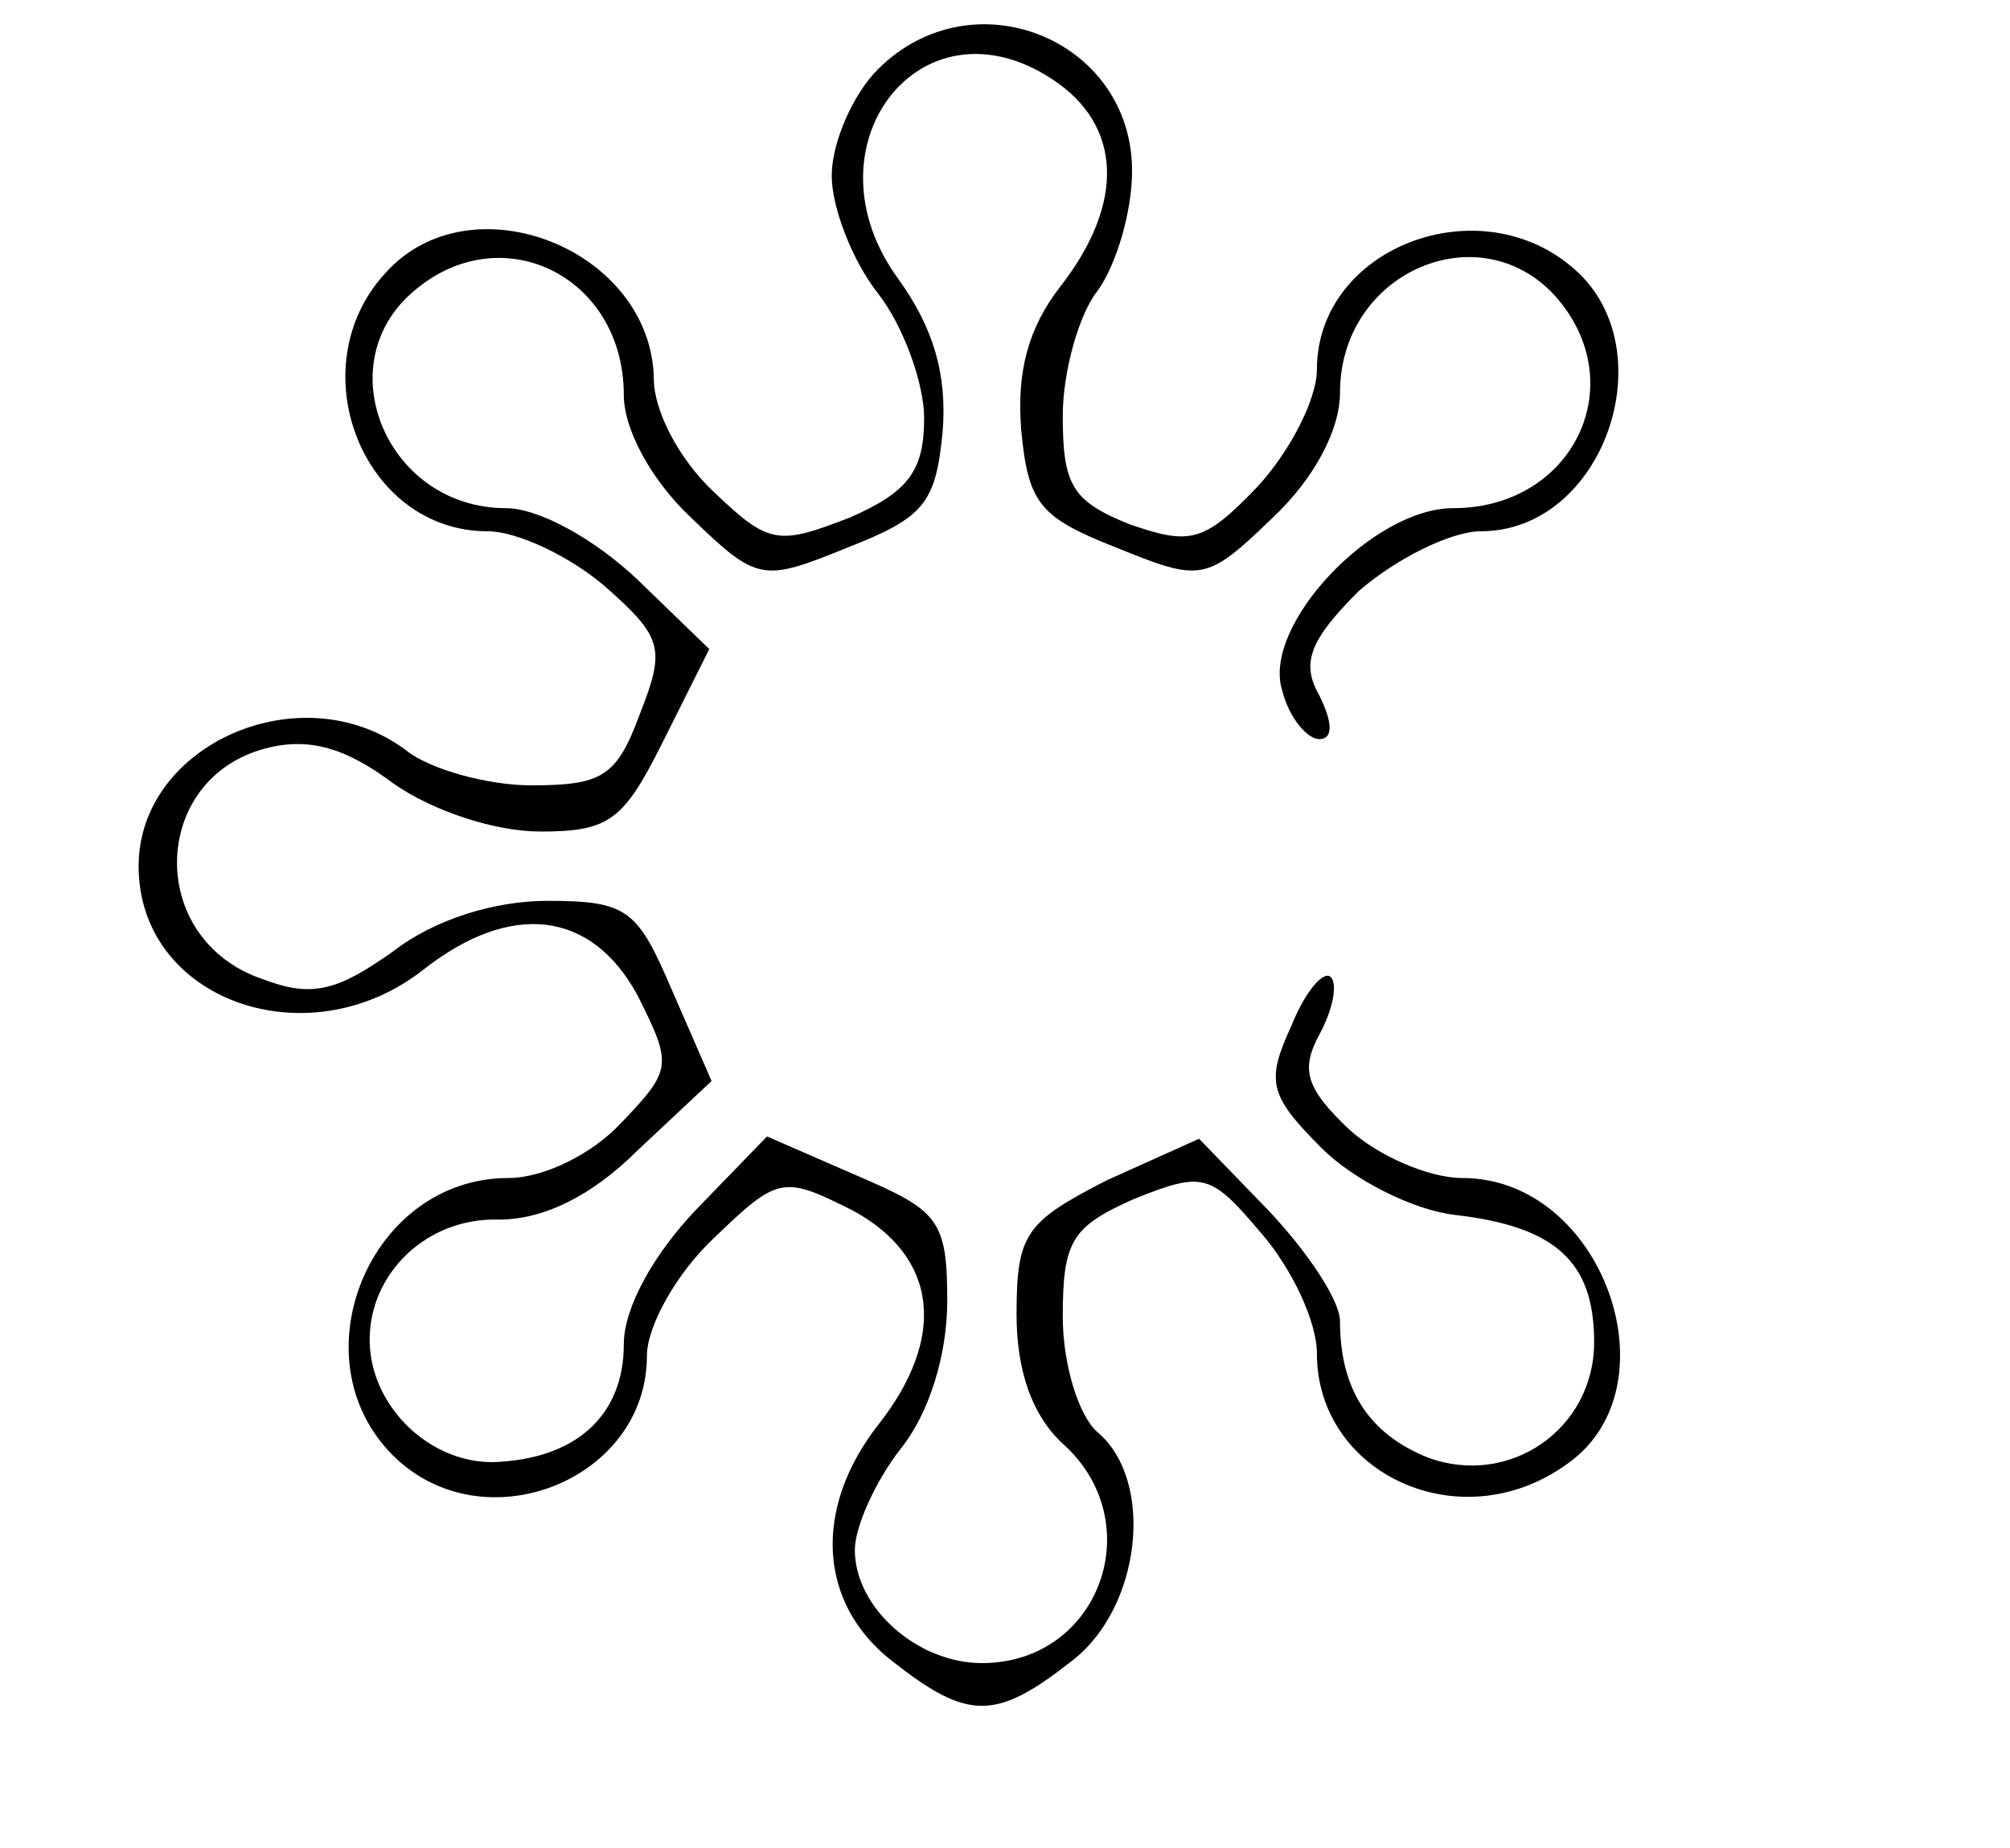 <?xml version="1.0" standalone="no"?>
<!DOCTYPE svg PUBLIC "-//W3C//DTD SVG 20010904//EN"
 "http://www.w3.org/TR/2001/REC-SVG-20010904/DTD/svg10.dtd">
<svg version="1.0" xmlns="http://www.w3.org/2000/svg"
 width="87pt" height="80pt" viewBox="0 0 87 80"
 preserveAspectRatio="xMidYMid meet">
<g transform="translate(0,80) scale(0.1,-0.1)"
fill="#000000" stroke="none">
<path d="M380 770 c-11 -11 -20 -32 -20 -46 0 -14 9 -37 20 -51 11 -14 20 -39
20 -54 0 -23 -7 -32 -32 -43 -31 -12 -35 -12 -59 11 -15 14 -26 35 -26 49 -1
56 -79 87 -116 46 -38 -41 -10 -112 44 -112 13 0 36 -11 51 -24 25 -22 26 -27
15 -55 -10 -27 -16 -31 -47 -31 -19 0 -44 7 -54 15 -45 34 -116 3 -116 -50 0
-58 73 -84 123 -45 38 30 73 26 93 -11 15 -30 15 -32 -7 -55 -13 -14 -34 -24
-49 -24 -60 0 -92 -78 -50 -120 39 -39 110 -11 110 43 0 13 13 36 29 51 28 27
30 27 60 12 37 -20 41 -55 11 -93 -28 -36 -26 -77 6 -102 33 -26 45 -26 78 0
30 23 36 78 11 99 -8 7 -15 29 -15 50 0 33 4 39 31 51 30 12 33 11 55 -15 13
-15 24 -38 24 -52 0 -52 62 -81 108 -48 48 33 16 124 -45 124 -15 0 -37 10
-49 21 -19 18 -21 26 -13 41 6 11 8 22 5 25 -3 3 -11 -6 -17 -21 -11 -24 -10
-30 13 -53 14 -14 40 -27 58 -29 43 -5 60 -20 60 -55 0 -38 -37 -63 -72 -50
-25 10 -38 29 -38 59 0 9 -14 30 -31 48 l-30 31 -40 -18 c-35 -18 -39 -23 -39
-58 0 -25 7 -44 20 -56 38 -34 16 -95 -35 -95 -28 0 -55 24 -55 49 0 10 9 30
20 44 12 15 20 40 20 64 0 35 -4 39 -39 54 l-39 17 -31 -32 c-18 -19 -31 -42
-31 -58 0 -31 -21 -50 -57 -51 -28 0 -53 25 -53 53 0 29 25 53 56 52 19 0 40
10 60 30 l32 30 -17 39 c-15 35 -19 39 -54 39 -23 0 -49 -8 -67 -22 -24 -17
-35 -20 -56 -12 -51 17 -49 87 1 100 19 5 35 0 55 -15 17 -12 44 -21 64 -21
30 0 36 5 53 39 l20 40 -31 30 c-19 18 -43 31 -57 31 -51 0 -77 61 -41 93 38
34 92 8 92 -44 0 -15 12 -37 29 -53 29 -28 31 -28 68 -13 33 13 38 19 41 50 2
25 -4 45 -19 66 -42 57 9 124 66 87 31 -20 32 -54 4 -90 -14 -18 -19 -37 -17
-62 3 -32 8 -38 41 -51 37 -15 39 -15 68 13 18 17 29 38 29 54 0 52 60 78 93
42 34 -38 8 -92 -44 -92 -35 0 -83 -51 -74 -79 3 -12 11 -21 16 -21 6 0 6 7 0
19 -8 14 -4 24 17 45 16 14 40 26 53 26 53 0 80 78 41 113 -41 37 -112 10
-112 -43 0 -13 -12 -36 -26 -51 -23 -24 -29 -25 -55 -16 -25 10 -29 17 -29 47
0 19 7 44 15 54 8 11 15 34 15 52 0 57 -69 85 -110 44z"/>
</g>
</svg>
